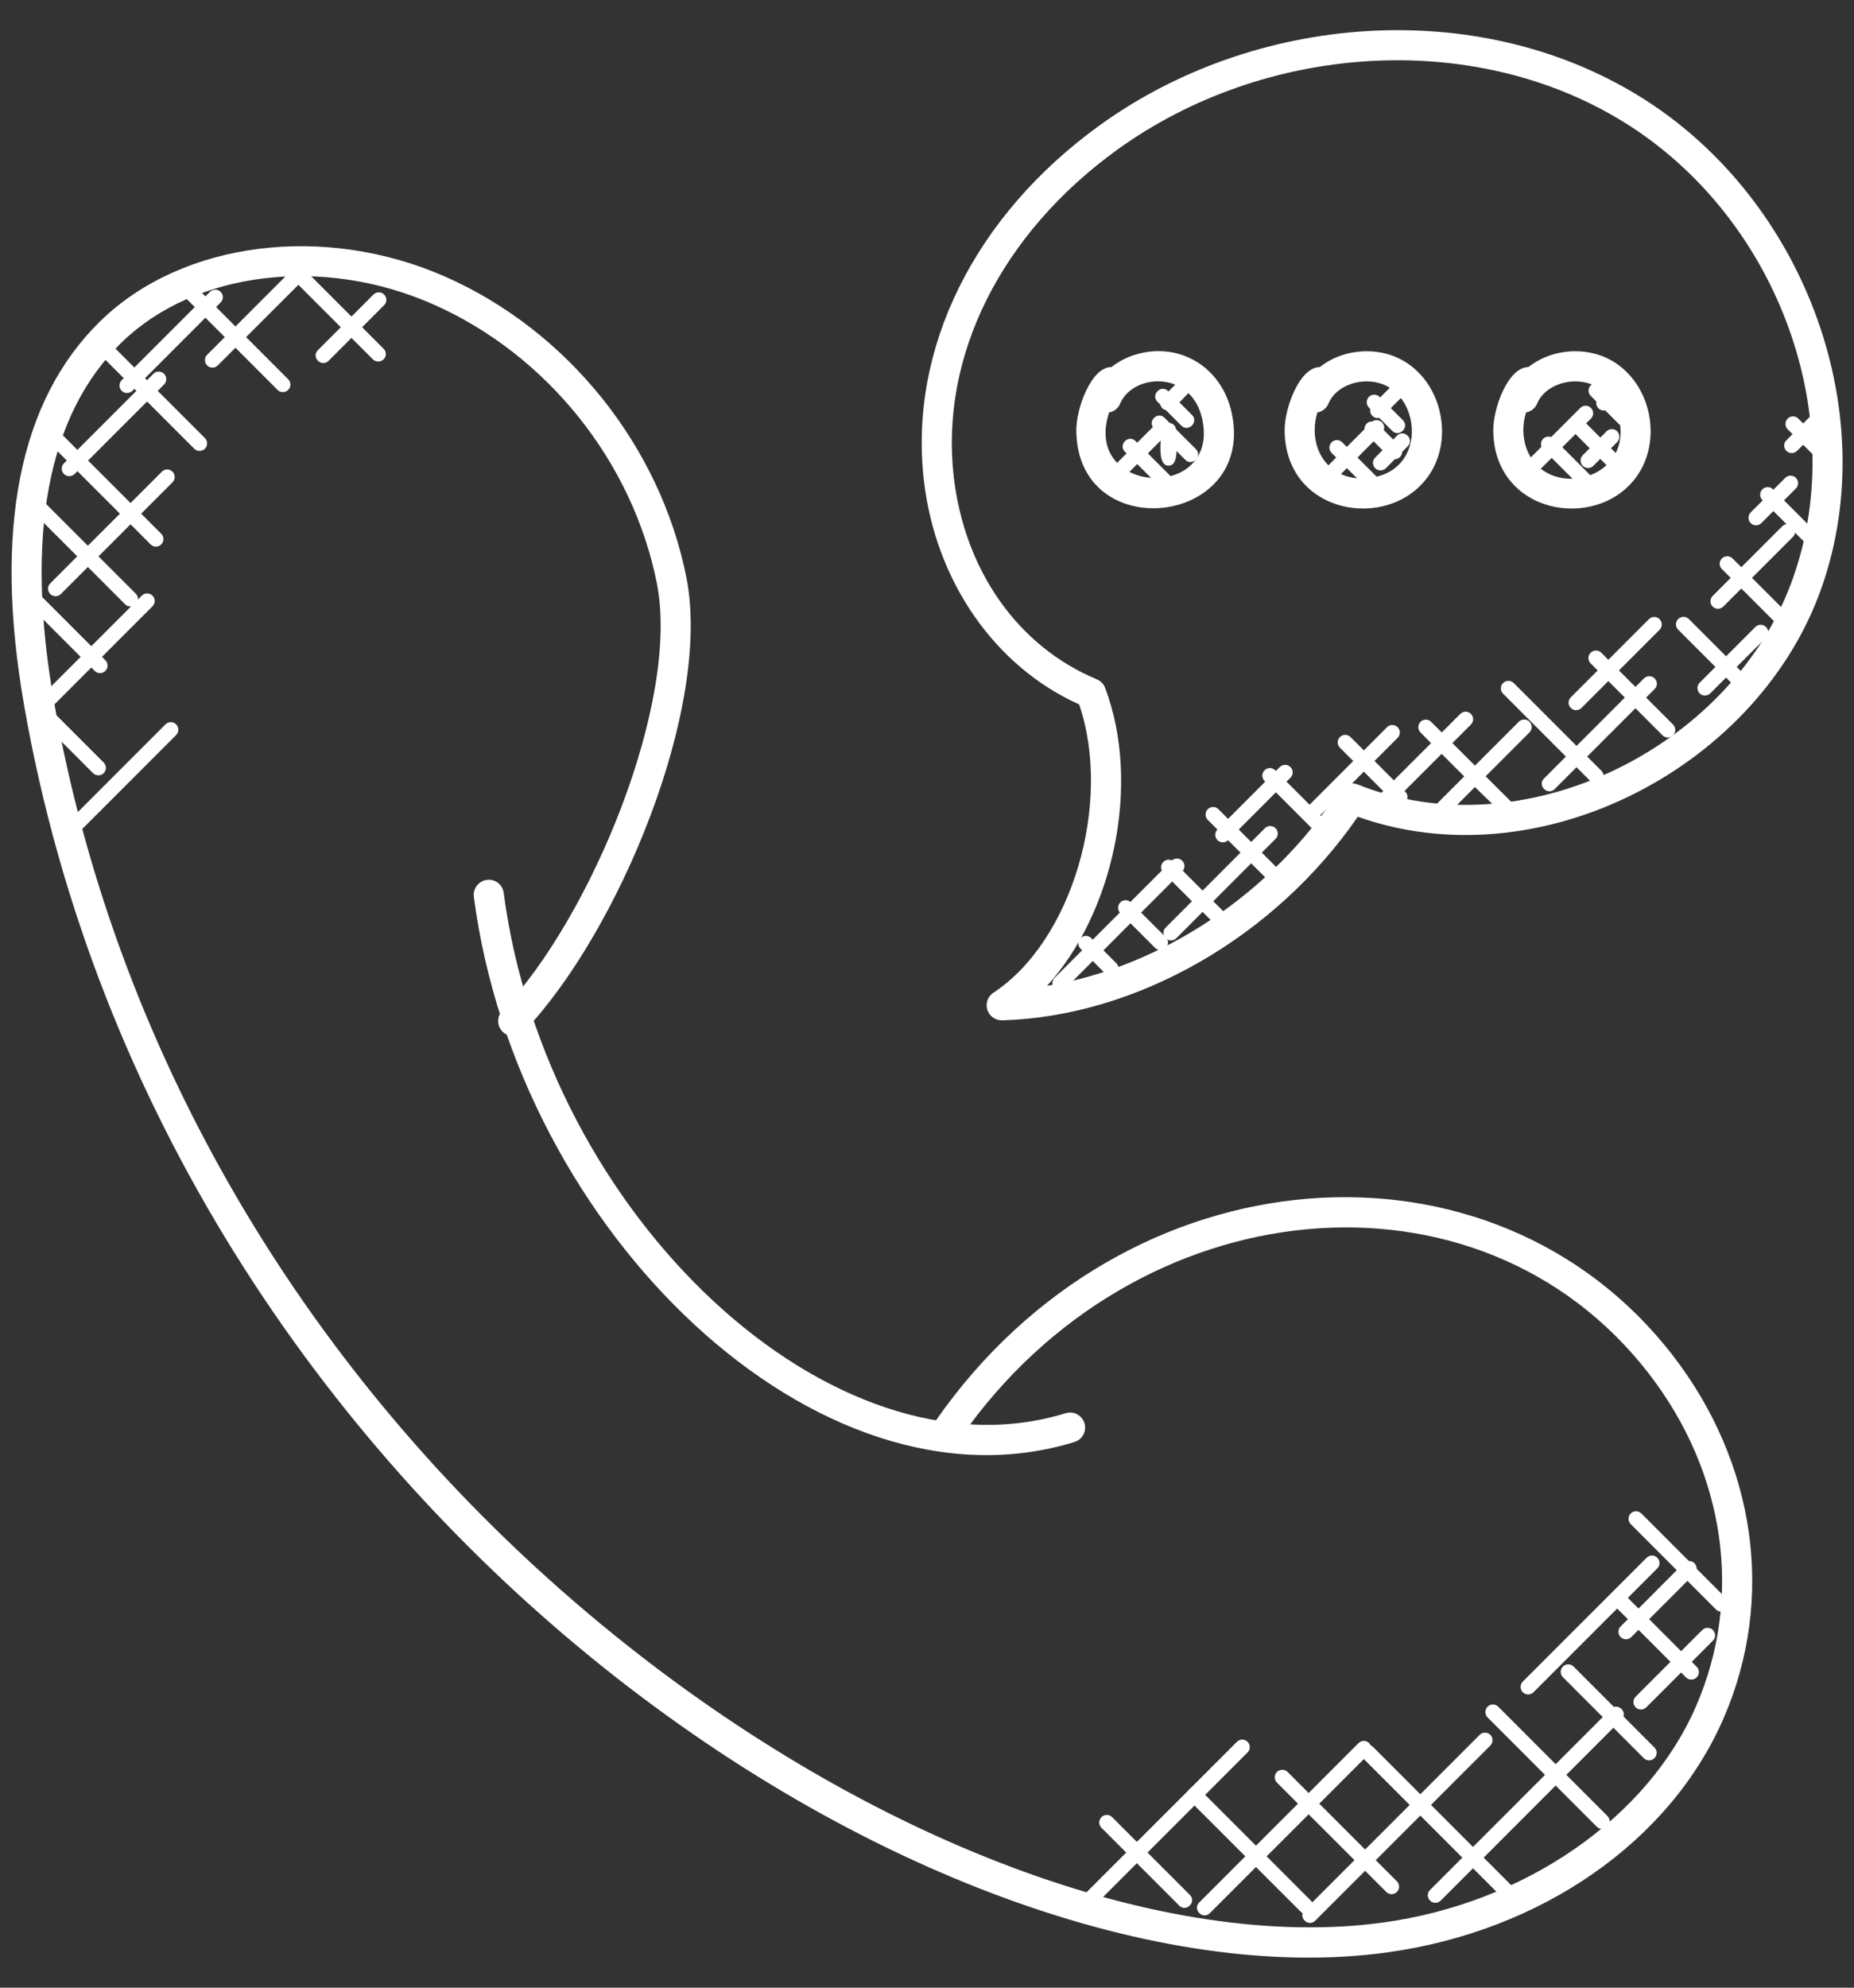 <svg width="28" height="30" viewBox="0 0 28 30" fill="none" xmlns="http://www.w3.org/2000/svg">
<rect x="0" y="0" width="28" height="30" fill="#333333" stroke="none"/>
<path d="M0.368 10.668C-0.101 8.005 0.285 6.045 1.517 4.845C2.753 3.641 4.898 3.368 6.734 4.18C8.579 4.998 9.971 6.735 10.366 8.714C10.756 10.673 9.344 14.065 7.915 15.567C7.829 15.659 7.684 15.661 7.594 15.575C7.503 15.489 7.499 15.345 7.585 15.254C8.933 13.838 10.274 10.583 9.92 8.803C9.554 6.967 8.262 5.355 6.549 4.596C4.879 3.856 2.94 4.093 1.834 5.171C0.717 6.26 0.374 8.083 0.815 10.589C1.775 16.041 4.781 21.044 9.279 24.679C13.149 27.806 17.597 29.466 20.886 29.017C23.028 28.724 24.885 27.439 25.617 25.746C26.328 24.103 26.059 22.228 24.9 20.73C22.34 17.423 17.147 17.909 14.506 21.701C14.434 21.804 14.292 21.829 14.19 21.758C14.086 21.686 14.061 21.544 14.133 21.441C17 17.324 22.552 16.956 25.259 20.452C26.521 22.082 26.811 24.129 26.034 25.926C25.228 27.791 23.279 29.148 20.947 29.468C14.168 30.401 2.525 22.922 0.368 10.668Z" fill="white"/>
<path d="M7.156 13.536C7.14 13.411 7.228 13.297 7.352 13.28C7.476 13.262 7.591 13.351 7.607 13.476C8.246 18.348 12.579 22.41 16.093 21.33C16.214 21.291 16.34 21.36 16.378 21.48C16.414 21.601 16.347 21.727 16.227 21.764C12.364 22.954 7.821 18.604 7.156 13.536Z" fill="white"/>
<path d="M15.128 15.399C15.029 15.399 14.941 15.335 14.911 15.24C14.881 15.143 14.918 15.038 15.004 14.982C16.191 14.204 16.804 12.116 16.298 10.632C15.024 10.059 14.129 8.773 13.953 7.251C13.723 5.26 14.716 3.256 16.611 1.889C18.95 0.201 22.297 -0.061 24.753 1.449C27.29 3.009 28.481 6.322 27.466 8.991C26.464 11.625 23.214 13.29 20.506 12.327C19.256 14.141 17.167 15.341 15.135 15.4C15.133 15.399 15.13 15.399 15.128 15.399ZM16.877 2.257C15.118 3.527 14.194 5.374 14.404 7.198C14.569 8.615 15.376 9.758 16.565 10.253C16.623 10.277 16.669 10.324 16.69 10.382C17.238 11.83 16.817 13.774 15.813 14.879C17.528 14.6 19.206 13.494 20.227 11.926C20.286 11.835 20.4 11.799 20.502 11.839C22.98 12.835 26.094 11.317 27.04 8.83C27.98 6.358 26.871 3.286 24.514 1.837C22.239 0.436 19.093 0.659 16.877 2.257Z" fill="white"/>
<path d="M22.552 6.495C22.55 6.156 22.776 5.543 23.083 5.54C23.18 5.463 23.294 5.402 23.42 5.36C23.739 5.257 24.091 5.291 24.362 5.455C24.638 5.621 24.836 5.914 24.904 6.257C24.971 6.6 24.9 6.945 24.708 7.205C24.099 8.029 22.559 7.758 22.552 6.495ZM23.047 6.225C23.02 6.309 23.006 6.399 23.006 6.492C23.008 6.714 23.092 6.916 23.237 7.047C23.691 7.458 24.615 7.135 24.458 6.345C24.415 6.128 24.294 5.945 24.127 5.845C23.971 5.75 23.755 5.73 23.562 5.793C23.395 5.848 23.272 5.954 23.215 6.09C23.185 6.163 23.12 6.212 23.047 6.225Z" fill="white"/>
<path d="M19.401 6.495C19.4 6.156 19.626 5.543 19.933 5.54C20.03 5.463 20.144 5.402 20.27 5.36C20.589 5.257 20.941 5.291 21.211 5.455C21.488 5.621 21.686 5.914 21.753 6.257C21.821 6.6 21.75 6.945 21.558 7.205C20.949 8.027 19.408 7.76 19.401 6.495ZM19.896 6.225C19.869 6.309 19.855 6.399 19.855 6.492C19.858 6.949 20.194 7.265 20.662 7.217C21.486 7.134 21.478 6.147 20.976 5.845C20.82 5.75 20.603 5.73 20.41 5.793C20.244 5.848 20.121 5.954 20.064 6.09C20.034 6.163 19.97 6.212 19.896 6.225Z" fill="white"/>
<path d="M16.255 6.495C16.253 6.162 16.483 5.535 16.786 5.54C16.884 5.463 16.998 5.402 17.123 5.36C17.791 5.143 18.463 5.528 18.607 6.257C18.943 7.949 16.265 8.237 16.255 6.495ZM16.75 6.225C16.343 7.472 18.405 7.573 18.161 6.345C18.009 5.576 17.108 5.635 16.918 6.09C16.888 6.163 16.823 6.212 16.75 6.225Z" fill="white"/>
<path d="M22.861 12.415C22.788 12.415 21.511 11.112 21.453 11.055C21.409 11.011 21.409 10.939 21.453 10.895C21.498 10.85 21.57 10.85 21.614 10.895L22.942 12.221C22.986 12.266 22.986 12.338 22.942 12.382C22.919 12.405 22.89 12.415 22.861 12.415Z" fill="white"/>
<path d="M24.025 11.795L22.7 10.47C22.656 10.426 22.656 10.354 22.7 10.309C22.745 10.265 22.817 10.265 22.861 10.309L24.186 11.634C24.23 11.679 24.23 11.75 24.186 11.795C24.141 11.839 24.07 11.839 24.025 11.795Z" fill="white"/>
<path d="M25.107 11.097L24.023 10.013C23.978 9.968 23.978 9.896 24.023 9.852C24.067 9.807 24.139 9.807 24.184 9.852L25.268 10.936C25.312 10.981 25.312 11.053 25.268 11.097C25.223 11.142 25.151 11.142 25.107 11.097Z" fill="white"/>
<path d="M26.159 10.318L25.345 9.504C25.3 9.46 25.3 9.388 25.345 9.343C25.39 9.299 25.461 9.299 25.506 9.343L26.32 10.157C26.364 10.201 26.364 10.273 26.32 10.318C26.275 10.362 26.203 10.362 26.159 10.318Z" fill="white"/>
<path d="M26.854 9.438L26.005 8.589C25.96 8.545 25.96 8.473 26.005 8.429C26.05 8.384 26.122 8.384 26.166 8.429L27.015 9.277C27.059 9.322 27.059 9.394 27.015 9.438C26.97 9.482 26.898 9.482 26.854 9.438Z" fill="white"/>
<path d="M27.291 8.22L26.616 7.547C26.572 7.502 26.572 7.43 26.616 7.386C26.661 7.341 26.733 7.341 26.777 7.386L27.451 8.06C27.495 8.104 27.495 8.176 27.451 8.22C27.407 8.265 27.335 8.265 27.291 8.22Z" fill="white"/>
<path d="M27.608 7.089L26.998 6.479C26.954 6.434 26.954 6.362 26.998 6.318C27.043 6.273 27.115 6.273 27.159 6.318L27.769 6.928C27.814 6.973 27.814 7.045 27.769 7.089C27.725 7.133 27.652 7.133 27.608 7.089Z" fill="white"/>
<path d="M21.062 12.111L20.236 11.285C20.191 11.241 20.191 11.169 20.236 11.124C20.28 11.08 20.352 11.08 20.396 11.124L21.223 11.95C21.328 12.056 21.169 12.218 21.062 12.111Z" fill="white"/>
<path d="M19.949 12.638L19.098 11.787C19.053 11.742 19.053 11.671 19.098 11.626C19.142 11.581 19.214 11.581 19.258 11.626L20.109 12.477C20.154 12.521 20.154 12.593 20.109 12.637C20.065 12.682 19.993 12.682 19.949 12.638Z" fill="white"/>
<path d="M19.108 13.242L18.24 12.374C18.196 12.329 18.196 12.258 18.24 12.213C18.285 12.169 18.357 12.169 18.401 12.213L19.269 13.081C19.314 13.125 19.314 13.197 19.269 13.242C19.224 13.286 19.153 13.286 19.108 13.242Z" fill="white"/>
<path d="M18.325 13.926L17.569 13.17C17.524 13.125 17.524 13.053 17.569 13.009C17.613 12.964 17.685 12.964 17.73 13.009L18.486 13.765C18.531 13.81 18.531 13.882 18.486 13.926C18.442 13.97 18.37 13.97 18.325 13.926Z" fill="white"/>
<path d="M17.445 14.307L16.919 13.781C16.875 13.737 16.875 13.665 16.919 13.62C16.964 13.576 17.035 13.576 17.08 13.62L17.606 14.146C17.651 14.191 17.651 14.263 17.606 14.307C17.562 14.352 17.49 14.352 17.445 14.307Z" fill="white"/>
<path d="M16.699 14.7L16.32 14.32C16.275 14.275 16.275 14.204 16.32 14.159C16.364 14.114 16.436 14.114 16.48 14.159L16.86 14.539C16.904 14.583 16.904 14.655 16.86 14.7C16.816 14.744 16.744 14.744 16.699 14.7Z" fill="white"/>
<path d="M15.927 14.92C15.882 14.875 15.882 14.803 15.927 14.759L17.694 12.991C17.738 12.947 17.81 12.947 17.855 12.991C17.899 13.036 17.899 13.108 17.855 13.152L16.088 14.92C16.043 14.964 15.972 14.964 15.927 14.92Z" fill="white"/>
<path d="M17.604 14.161C17.559 14.116 17.559 14.045 17.604 14L19.103 12.5C19.148 12.456 19.22 12.456 19.264 12.5C19.309 12.545 19.309 12.616 19.264 12.661L17.765 14.161C17.72 14.206 17.648 14.206 17.604 14.161Z" fill="white"/>
<path d="M18.387 12.68C18.342 12.636 18.342 12.564 18.387 12.519L19.328 11.577C19.373 11.533 19.445 11.533 19.489 11.577C19.534 11.622 19.534 11.694 19.489 11.738L18.548 12.68C18.503 12.725 18.431 12.725 18.387 12.68Z" fill="white"/>
<path d="M19.734 12.35C19.689 12.305 19.689 12.233 19.734 12.189L20.947 10.976C20.991 10.931 21.063 10.931 21.108 10.976C21.152 11.02 21.152 11.092 21.108 11.136L19.895 12.349C19.85 12.394 19.778 12.394 19.734 12.35Z" fill="white"/>
<path d="M20.676 12.313C20.631 12.269 20.631 12.197 20.676 12.152L22.054 10.775C22.098 10.73 22.17 10.73 22.215 10.775C22.259 10.819 22.259 10.891 22.215 10.935L20.837 12.313C20.792 12.357 20.721 12.357 20.676 12.313Z" fill="white"/>
<path d="M21.533 12.299L22.938 10.893C22.983 10.849 23.055 10.849 23.099 10.893C23.144 10.938 23.144 11.01 23.099 11.054L21.694 12.46C21.588 12.565 21.427 12.405 21.533 12.299Z" fill="white"/>
<path d="M23.319 11.749L24.828 10.239C24.873 10.195 24.945 10.195 24.989 10.239C25.034 10.284 25.034 10.356 24.989 10.4L23.48 11.909C23.374 12.014 23.212 11.855 23.319 11.749Z" fill="white"/>
<path d="M23.723 10.685C23.678 10.641 23.678 10.569 23.723 10.525L24.903 9.345C24.947 9.3 25.019 9.3 25.064 9.345C25.108 9.389 25.108 9.461 25.064 9.505L23.884 10.685C23.839 10.73 23.767 10.73 23.723 10.685Z" fill="white"/>
<path d="M25.669 10.465C25.625 10.421 25.625 10.349 25.669 10.304L26.51 9.463C26.555 9.418 26.626 9.418 26.671 9.463C26.715 9.507 26.715 9.579 26.671 9.623L25.83 10.464C25.785 10.509 25.713 10.509 25.669 10.465Z" fill="white"/>
<path d="M25.865 9.155C25.821 9.111 25.821 9.039 25.865 8.995L26.918 7.941C26.963 7.897 27.035 7.897 27.079 7.941C27.124 7.986 27.124 8.058 27.079 8.102L26.026 9.155C25.982 9.2 25.91 9.2 25.865 9.155Z" fill="white"/>
<path d="M26.44 7.895C26.395 7.85 26.395 7.779 26.44 7.734L26.962 7.212C27.006 7.168 27.078 7.168 27.122 7.212C27.167 7.257 27.167 7.329 27.122 7.373L26.601 7.895C26.556 7.94 26.484 7.94 26.44 7.895Z" fill="white"/>
<path d="M26.979 6.805C26.934 6.761 26.934 6.689 26.979 6.645L27.335 6.288C27.38 6.243 27.452 6.243 27.496 6.288C27.541 6.332 27.541 6.404 27.496 6.449L27.14 6.805C27.095 6.85 27.023 6.85 26.979 6.805Z" fill="white"/>
<path d="M17.615 7.445L16.989 6.818C16.883 6.713 17.043 6.551 17.15 6.657L17.776 7.284C17.881 7.39 17.721 7.551 17.615 7.445Z" fill="white"/>
<path d="M17.9 6.939L17.428 6.467C17.323 6.362 17.482 6.2 17.589 6.307L18.061 6.778C18.166 6.884 18.007 7.045 17.9 6.939Z" fill="white"/>
<path d="M17.841 6.424L17.481 6.064C17.375 5.958 17.535 5.796 17.642 5.903L18.002 6.263C18.107 6.369 17.947 6.53 17.841 6.424Z" fill="white"/>
<path d="M20.716 7.441L20.111 6.836C20.066 6.791 20.066 6.72 20.111 6.676C20.155 6.631 20.227 6.631 20.271 6.676L20.877 7.281C20.922 7.326 20.922 7.397 20.877 7.442C20.832 7.486 20.761 7.486 20.716 7.441Z" fill="white"/>
<path d="M20.982 6.898L20.64 6.555C20.595 6.51 20.595 6.439 20.64 6.394C20.684 6.35 20.756 6.35 20.801 6.394L21.143 6.737C21.188 6.782 21.188 6.854 21.143 6.898C21.098 6.942 21.026 6.942 20.982 6.898Z" fill="white"/>
<path d="M21.025 6.502L20.674 6.151C20.63 6.107 20.63 6.035 20.674 5.99C20.719 5.946 20.79 5.946 20.835 5.99L21.186 6.341C21.293 6.45 21.129 6.607 21.025 6.502Z" fill="white"/>
<path d="M23.947 7.424L23.306 6.783C23.261 6.739 23.261 6.667 23.306 6.622C23.35 6.578 23.422 6.578 23.467 6.622L24.108 7.263C24.152 7.308 24.152 7.38 24.108 7.424C24.063 7.468 23.991 7.468 23.947 7.424Z" fill="white"/>
<path d="M24.29 7.048L23.798 6.555C23.753 6.51 23.753 6.439 23.798 6.394C23.843 6.35 23.914 6.35 23.959 6.394L24.451 6.887C24.496 6.932 24.496 7.004 24.451 7.048C24.407 7.092 24.335 7.092 24.29 7.048Z" fill="white"/>
<path d="M24.455 6.406L24.025 5.976C23.98 5.932 23.98 5.86 24.025 5.815C24.069 5.771 24.141 5.771 24.186 5.815L24.616 6.245C24.66 6.29 24.66 6.362 24.616 6.406C24.57 6.45 24.499 6.45 24.455 6.406Z" fill="white"/>
<path d="M22.959 7.225C22.915 7.18 22.915 7.109 22.959 7.064L23.866 6.157C23.911 6.112 23.983 6.112 24.027 6.157C24.072 6.201 24.072 6.273 24.027 6.318L23.12 7.225C23.076 7.27 23.004 7.27 22.959 7.225Z" fill="white"/>
<path d="M23.904 7.031C23.859 6.986 23.859 6.915 23.904 6.87L24.263 6.51C24.308 6.466 24.379 6.466 24.424 6.51C24.468 6.555 24.468 6.627 24.424 6.671L24.064 7.03C24.02 7.075 23.948 7.075 23.904 7.031Z" fill="white"/>
<path d="M24.221 6.196C24.192 6.196 24.163 6.185 24.141 6.163C24.096 6.119 24.096 6.047 24.141 6.003L24.212 5.932C24.233 5.91 24.262 5.899 24.292 5.899C24.382 5.899 24.513 5.823 24.6 5.788C24.739 5.733 24.823 5.944 24.684 6C24.656 6.01 24.629 6.024 24.6 6.037C24.524 6.072 24.438 6.112 24.342 6.123L24.302 6.164C24.279 6.185 24.25 6.196 24.221 6.196Z" fill="white"/>
<path d="M20.065 7.181C20.02 7.136 20.02 7.065 20.065 7.02L20.71 6.375C20.755 6.33 20.826 6.33 20.871 6.375C20.916 6.419 20.916 6.491 20.871 6.535L20.226 7.181C20.181 7.225 20.109 7.225 20.065 7.181Z" fill="white"/>
<path d="M20.849 7.1C20.82 7.1 20.791 7.089 20.769 7.066C20.724 7.022 20.724 6.95 20.769 6.906L21.099 6.575C21.205 6.47 21.366 6.629 21.26 6.736L20.93 7.067C20.907 7.089 20.878 7.1 20.849 7.1Z" fill="white"/>
<path d="M20.806 6.31C20.706 6.31 20.654 6.188 20.726 6.116L21.048 5.794C21.092 5.749 21.164 5.749 21.209 5.794C21.253 5.838 21.253 5.91 21.209 5.955L20.887 6.277C20.864 6.299 20.835 6.31 20.806 6.31Z" fill="white"/>
<path d="M16.865 6.992L17.437 6.419C17.543 6.314 17.704 6.473 17.598 6.58L17.026 7.153C16.92 7.258 16.759 7.098 16.865 6.992Z" fill="white"/>
<path d="M17.648 7.028C17.479 7.028 17.534 6.68 17.534 6.495C17.534 6.346 17.761 6.345 17.761 6.495C17.761 6.68 17.817 7.028 17.648 7.028Z" fill="white"/>
<path d="M17.554 6.162C17.509 6.117 17.509 6.045 17.554 6.001L17.858 5.696C17.964 5.591 18.126 5.75 18.019 5.857C17.901 5.975 17.667 6.275 17.554 6.162Z" fill="white"/>
<path d="M22.712 28.664L20.574 26.526C20.53 26.482 20.53 26.41 20.574 26.365C20.619 26.321 20.691 26.321 20.735 26.365L22.873 28.503C22.918 28.548 22.918 28.619 22.873 28.664C22.828 28.709 22.756 28.709 22.712 28.664Z" fill="white"/>
<path d="M24.116 27.571L22.466 25.921C22.422 25.876 22.422 25.804 22.466 25.759C22.511 25.715 22.582 25.715 22.627 25.759L24.277 27.41C24.322 27.454 24.322 27.526 24.277 27.571C24.233 27.616 24.161 27.616 24.116 27.571Z" fill="white"/>
<path d="M24.826 26.536L23.604 25.314C23.559 25.27 23.559 25.198 23.604 25.153C23.648 25.109 23.72 25.109 23.765 25.153L24.986 26.375C25.031 26.419 25.031 26.491 24.986 26.536C24.941 26.58 24.87 26.58 24.826 26.536Z" fill="white"/>
<path d="M25.463 25.317L24.4 24.254C24.355 24.209 24.355 24.137 24.4 24.093C24.444 24.048 24.516 24.048 24.561 24.093L25.624 25.156C25.668 25.201 25.668 25.272 25.624 25.317C25.579 25.361 25.507 25.361 25.463 25.317Z" fill="white"/>
<path d="M25.916 24.292L24.628 23.004C24.584 22.959 24.584 22.887 24.628 22.843C24.673 22.798 24.744 22.798 24.789 22.843L26.077 24.131C26.122 24.175 26.122 24.247 26.077 24.292C26.032 24.336 25.96 24.336 25.916 24.292Z" fill="white"/>
<path d="M20.936 28.555L19.285 26.905C19.241 26.86 19.241 26.789 19.285 26.744C19.33 26.7 19.402 26.7 19.446 26.744L21.097 28.395C21.141 28.439 21.141 28.511 21.097 28.555C21.052 28.6 20.98 28.6 20.936 28.555Z" fill="white"/>
<path d="M19.642 28.852L17.959 27.17C17.915 27.125 17.915 27.054 17.959 27.009C18.004 26.965 18.076 26.965 18.12 27.009L19.802 28.691C19.847 28.736 19.847 28.808 19.802 28.852C19.758 28.897 19.686 28.897 19.642 28.852Z" fill="white"/>
<path d="M17.809 28.761L16.635 27.587C16.59 27.542 16.59 27.471 16.635 27.426C16.68 27.381 16.751 27.381 16.796 27.426L17.97 28.6C18.075 28.706 17.915 28.868 17.809 28.761Z" fill="white"/>
<path d="M16.407 28.723C16.363 28.679 16.363 28.607 16.407 28.562L18.681 26.289C18.725 26.244 18.797 26.244 18.841 26.289C18.886 26.334 18.886 26.405 18.841 26.45L16.568 28.723C16.524 28.768 16.452 28.768 16.407 28.723Z" fill="white"/>
<path d="M18.111 28.714L20.517 26.309C20.561 26.264 20.633 26.264 20.677 26.309C20.722 26.353 20.722 26.425 20.677 26.47L18.272 28.875C18.166 28.98 18.005 28.82 18.111 28.714Z" fill="white"/>
<path d="M19.703 28.828L22.347 26.184C22.391 26.14 22.463 26.14 22.508 26.184C22.552 26.229 22.552 26.3 22.508 26.345L19.864 28.988C19.758 29.094 19.596 28.934 19.703 28.828Z" fill="white"/>
<path d="M21.597 28.686C21.552 28.641 21.552 28.569 21.597 28.525L24.328 25.793C24.434 25.687 24.596 25.847 24.489 25.954L21.758 28.686C21.713 28.73 21.641 28.73 21.597 28.686Z" fill="white"/>
<path d="M22.998 25.541C22.954 25.497 22.954 25.425 22.998 25.38L24.868 23.511C24.913 23.466 24.985 23.466 25.029 23.511C25.074 23.555 25.074 23.627 25.029 23.672L23.159 25.541C23.115 25.586 23.043 25.586 22.998 25.541Z" fill="white"/>
<path d="M24.702 25.769C24.658 25.724 24.658 25.652 24.702 25.608L25.708 24.602C25.752 24.558 25.824 24.558 25.869 24.602C25.913 24.647 25.913 24.719 25.869 24.763L24.863 25.769C24.818 25.813 24.746 25.813 24.702 25.769Z" fill="white"/>
<path d="M24.476 24.708C24.431 24.664 24.431 24.592 24.476 24.547L25.429 23.593C25.474 23.549 25.546 23.549 25.59 23.593C25.635 23.638 25.635 23.709 25.59 23.754L24.637 24.708C24.592 24.753 24.52 24.753 24.476 24.708Z" fill="white"/>
<path d="M2.934 6.773L1.4 5.239C1.355 5.194 1.355 5.122 1.4 5.078C1.444 5.033 1.516 5.033 1.56 5.078L3.095 6.612C3.139 6.656 3.139 6.728 3.095 6.773C3.05 6.817 2.978 6.817 2.934 6.773Z" fill="white"/>
<path d="M4.192 5.885L2.748 4.441C2.704 4.397 2.704 4.325 2.748 4.28C2.793 4.236 2.865 4.236 2.909 4.28L4.352 5.724C4.397 5.768 4.397 5.84 4.352 5.885C4.308 5.929 4.236 5.929 4.192 5.885Z" fill="white"/>
<path d="M5.632 5.424L4.343 4.135C4.298 4.09 4.298 4.018 4.343 3.974C4.388 3.929 4.459 3.929 4.504 3.974L5.793 5.263C5.838 5.307 5.838 5.379 5.793 5.424C5.748 5.468 5.677 5.468 5.632 5.424Z" fill="white"/>
<path d="M2.275 8.217L0.689 6.631C0.644 6.586 0.644 6.515 0.689 6.47C0.733 6.425 0.805 6.425 0.849 6.47L2.435 8.056C2.48 8.1 2.48 8.172 2.435 8.217C2.391 8.261 2.319 8.261 2.275 8.217Z" fill="white"/>
<path d="M1.89 9.121L0.516 7.746C0.471 7.702 0.471 7.63 0.516 7.586C0.56 7.541 0.632 7.541 0.676 7.586L2.05 8.96C2.095 9.004 2.095 9.076 2.05 9.121C2.006 9.165 1.934 9.165 1.89 9.121Z" fill="white"/>
<path d="M1.43 10.126L0.479 9.175C0.434 9.13 0.434 9.059 0.479 9.014C0.523 8.97 0.595 8.97 0.64 9.014L1.591 9.965C1.636 10.01 1.636 10.082 1.591 10.126C1.546 10.171 1.475 10.171 1.43 10.126Z" fill="white"/>
<path d="M1.405 11.669L0.515 10.779C0.47 10.734 0.47 10.662 0.515 10.618C0.559 10.574 0.631 10.574 0.675 10.618L1.566 11.509C1.61 11.553 1.61 11.625 1.566 11.67C1.522 11.713 1.45 11.713 1.405 11.669Z" fill="white"/>
<path d="M0.898 12.695C0.853 12.651 0.853 12.579 0.898 12.534L2.499 10.933C2.544 10.888 2.616 10.888 2.66 10.933C2.704 10.977 2.704 11.049 2.66 11.094L1.059 12.695C1.014 12.74 0.942 12.74 0.898 12.695Z" fill="white"/>
<path d="M0.549 10.744C0.504 10.7 0.504 10.628 0.549 10.583L2.142 8.99C2.187 8.945 2.259 8.945 2.303 8.99C2.348 9.035 2.348 9.106 2.303 9.151L0.71 10.744C0.665 10.788 0.594 10.788 0.549 10.744Z" fill="white"/>
<path d="M0.759 8.966C0.714 8.921 0.714 8.85 0.759 8.805L2.445 7.119C2.489 7.074 2.561 7.074 2.605 7.119C2.65 7.164 2.65 7.235 2.605 7.28L0.919 8.966C0.875 9.01 0.804 9.01 0.759 8.966Z" fill="white"/>
<path d="M0.966 7.154C0.921 7.109 0.921 7.037 0.966 6.993L2.317 5.642C2.361 5.597 2.433 5.597 2.478 5.642C2.522 5.686 2.522 5.758 2.478 5.803L1.127 7.154C1.082 7.198 1.011 7.198 0.966 7.154Z" fill="white"/>
<path d="M1.838 5.899C1.794 5.854 1.794 5.782 1.838 5.738L3.171 4.405C3.216 4.36 3.288 4.36 3.332 4.405C3.377 4.449 3.377 4.521 3.332 4.565L1.999 5.899C1.954 5.943 1.883 5.943 1.838 5.899Z" fill="white"/>
<path d="M3.128 5.515C3.084 5.471 3.084 5.399 3.128 5.355L4.346 4.137C4.39 4.092 4.462 4.092 4.507 4.137C4.551 4.181 4.551 4.253 4.507 4.298L3.289 5.515C3.244 5.56 3.172 5.56 3.128 5.515Z" fill="white"/>
<path d="M4.801 5.285L5.641 4.445C5.686 4.401 5.757 4.401 5.801 4.445C5.846 4.49 5.846 4.562 5.801 4.606L4.962 5.446C4.856 5.551 4.695 5.391 4.801 5.285Z" fill="white"/>
</svg>
